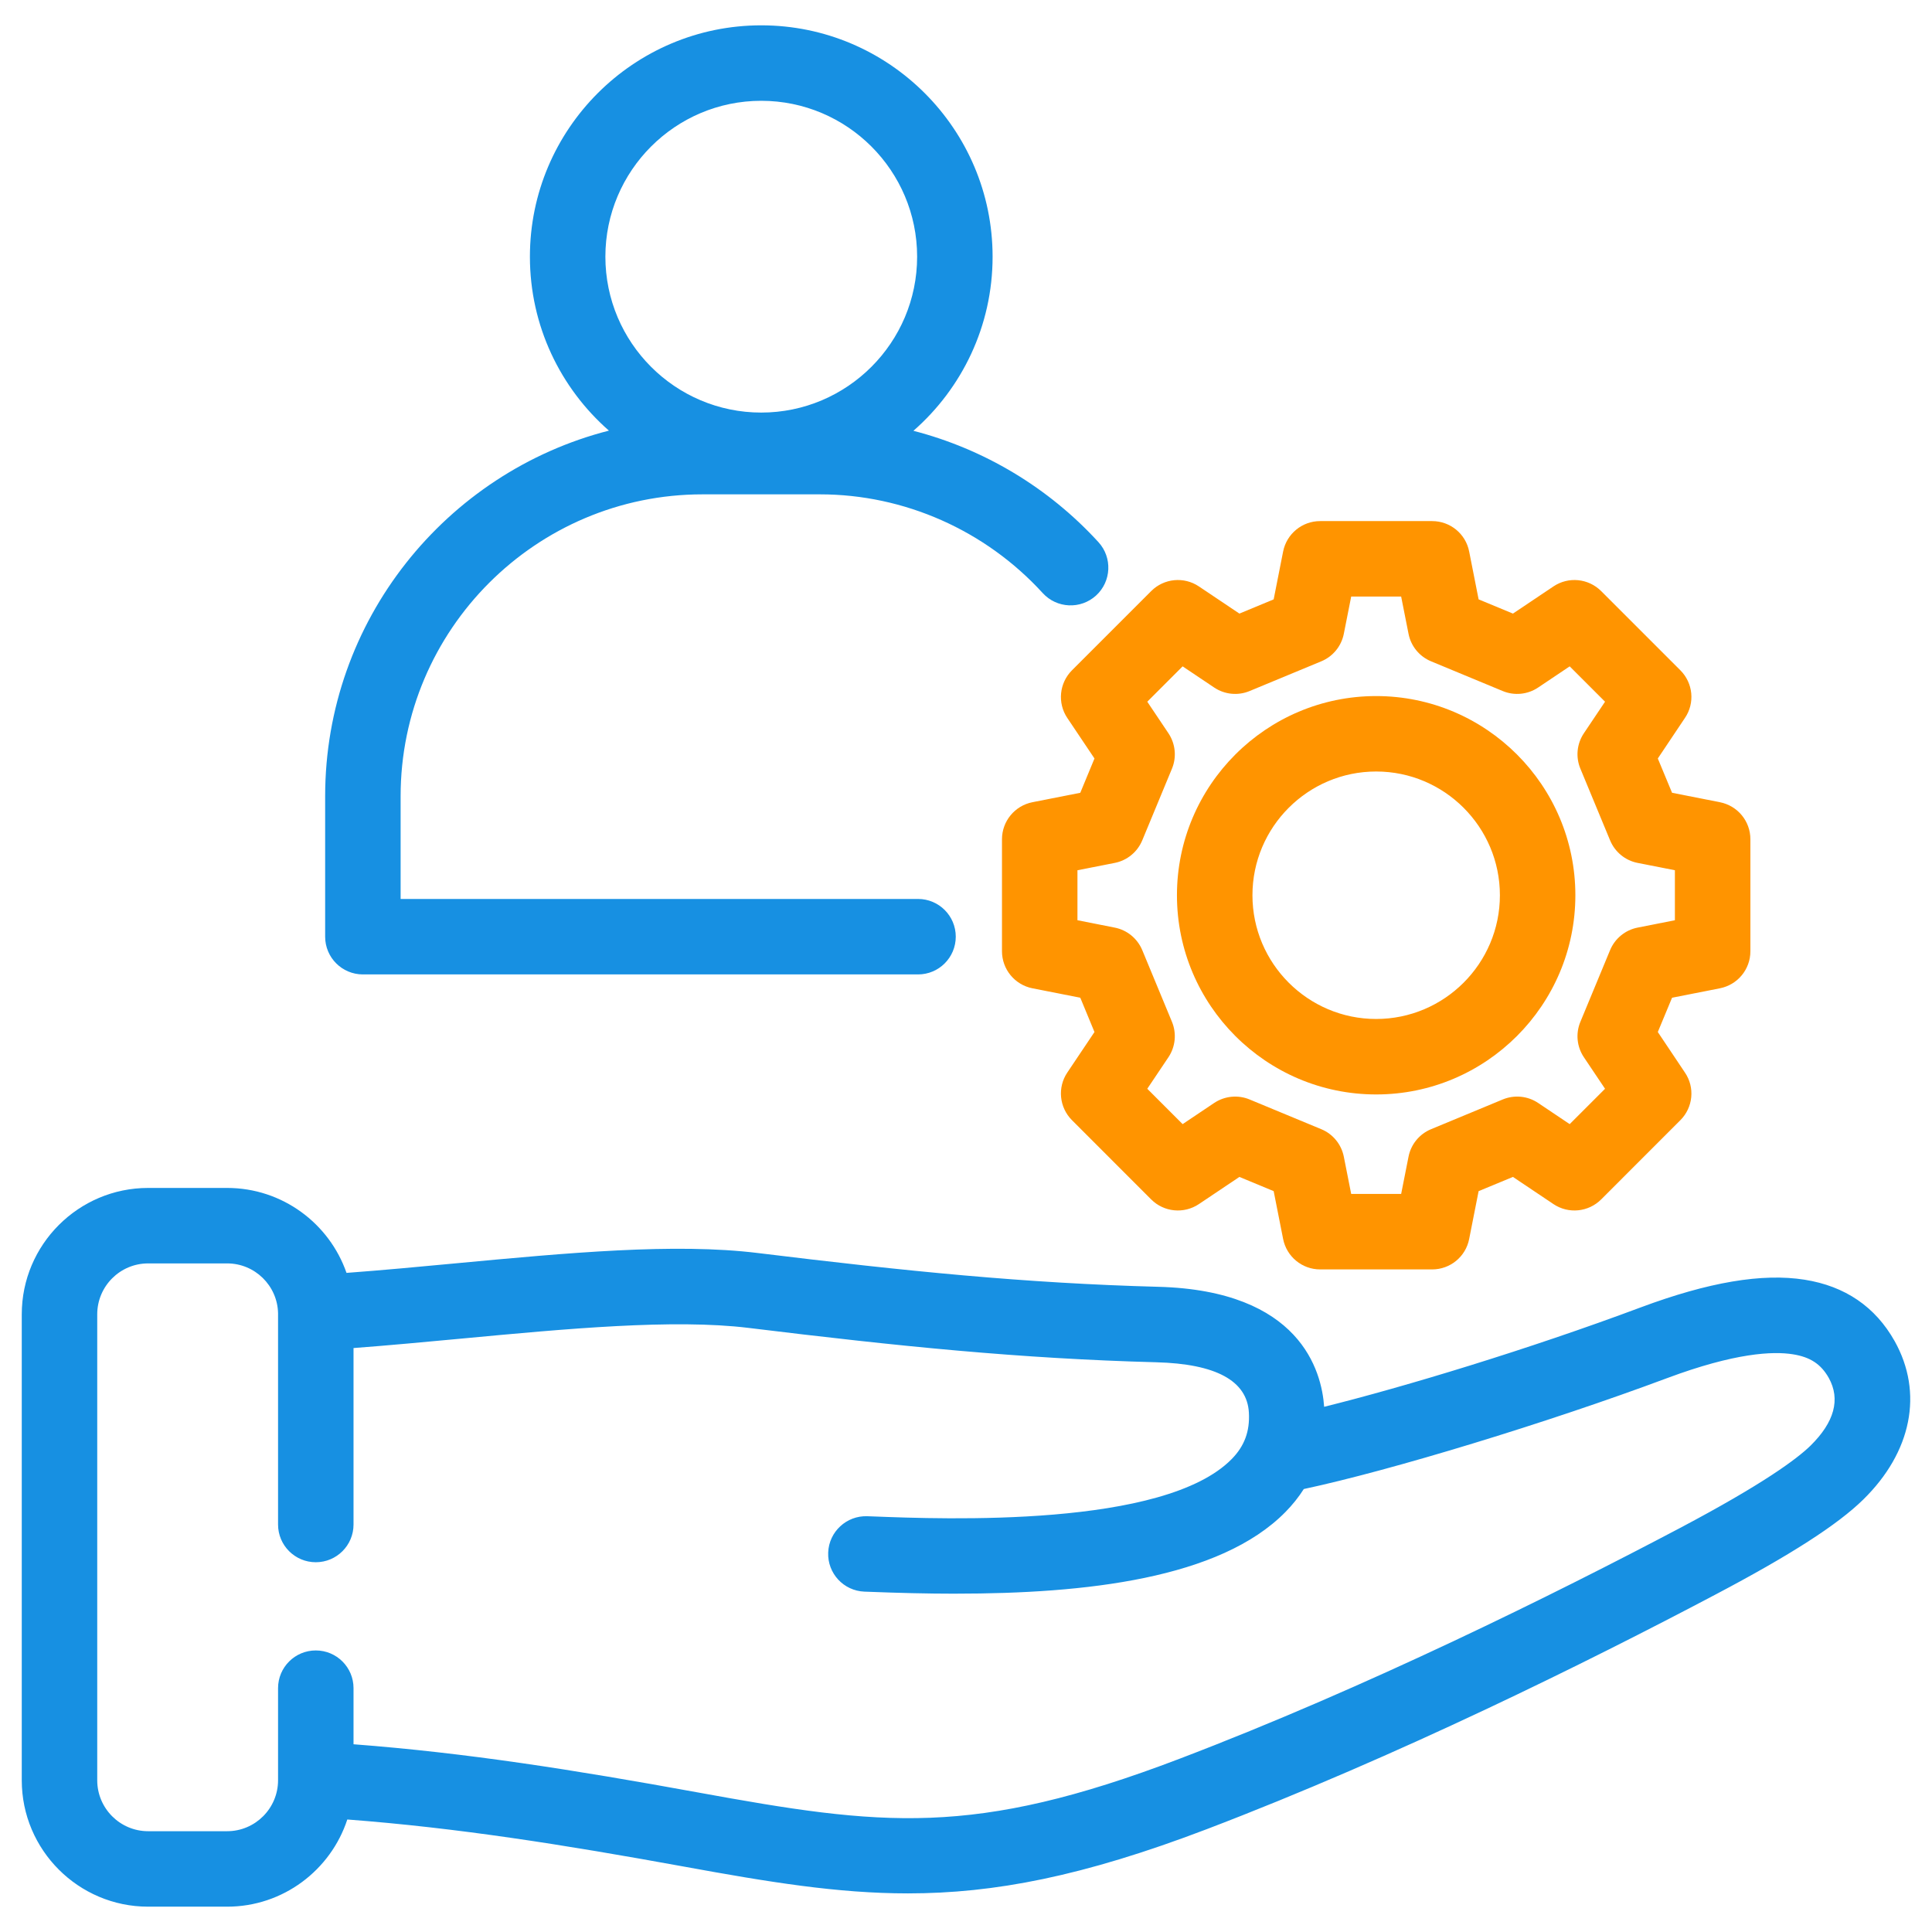 <svg width="64" height="64" viewBox="0 0 64 64" fill="none" xmlns="http://www.w3.org/2000/svg">
<g clip-path="url(#clip0_44_557)">
<path fill-rule="evenodd" clip-rule="evenodd" d="M25.217 3.339C22.371 3.339 20.054 5.656 20.054 8.503C20.054 11.35 22.371 13.667 25.217 13.667C28.063 13.667 30.381 11.35 30.381 8.503C30.381 5.656 28.065 3.339 25.217 3.339ZM30.411 32.279H12.021C11.331 32.279 10.771 31.72 10.771 31.029V26.376C10.771 20.554 14.773 15.648 20.171 14.265C18.568 12.86 17.554 10.798 17.554 8.503C17.554 4.278 20.992 0.839 25.217 0.839C29.443 0.839 32.881 4.278 32.881 8.503C32.881 10.8 31.865 12.865 30.258 14.271C32.59 14.873 34.731 16.147 36.389 17.961C36.853 18.47 36.818 19.261 36.309 19.727C35.798 20.192 35.008 20.157 34.542 19.647C32.644 17.568 29.955 16.376 27.164 16.376H23.272C17.757 16.376 13.271 20.862 13.271 26.376V29.779H30.411C31.102 29.779 31.661 30.339 31.661 31.029C31.661 31.719 31.102 32.279 30.411 32.279Z" fill="#1790E2"/>
<path fill-rule="evenodd" clip-rule="evenodd" d="M44.76 39.551H46.415L46.659 38.318C46.739 37.908 47.02 37.565 47.406 37.406L49.778 36.422C50.165 36.261 50.606 36.304 50.953 36.537L51.998 37.238L53.169 36.067L52.468 35.022C52.235 34.675 52.191 34.233 52.353 33.847L53.336 31.475C53.496 31.089 53.839 30.808 54.248 30.728L55.483 30.484V28.828L54.248 28.585C53.839 28.505 53.496 28.224 53.336 27.837L52.353 25.465C52.191 25.079 52.235 24.637 52.468 24.29L53.169 23.245L51.998 22.074L50.953 22.775C50.606 23.008 50.165 23.052 49.778 22.891L47.406 21.907C47.02 21.747 46.739 21.405 46.659 20.994L46.415 19.762H44.76L44.516 20.994C44.435 21.405 44.155 21.747 43.769 21.907L41.396 22.891C41.01 23.052 40.568 23.008 40.221 22.775L39.176 22.074L38.005 23.245L38.706 24.29C38.938 24.638 38.983 25.079 38.822 25.465L37.839 27.837C37.678 28.224 37.336 28.505 36.926 28.585L35.692 28.828V30.484L36.926 30.728C37.336 30.808 37.678 31.089 37.839 31.475L38.822 33.847C38.982 34.233 38.938 34.675 38.706 35.022L38.005 36.067L39.176 37.238L40.221 36.537C40.569 36.305 41.01 36.261 41.396 36.422L43.769 37.406C44.155 37.565 44.435 37.908 44.516 38.318L44.76 39.551ZM47.442 42.051H43.731C43.135 42.051 42.621 41.629 42.505 41.043L42.192 39.458L41.057 38.987L39.715 39.887C39.219 40.219 38.557 40.155 38.135 39.733L35.511 37.108C35.089 36.686 35.023 36.024 35.356 35.529L36.256 34.187L35.786 33.051L34.202 32.739C33.615 32.623 33.192 32.109 33.192 31.512V27.801C33.192 27.204 33.615 26.69 34.202 26.574L35.786 26.262L36.256 25.126L35.356 23.784C35.023 23.288 35.089 22.626 35.511 22.204L38.135 19.58C38.557 19.158 39.219 19.093 39.715 19.426L41.057 20.326L42.192 19.855L42.505 18.27C42.621 17.684 43.135 17.262 43.731 17.262H47.442C48.04 17.262 48.554 17.684 48.668 18.27L48.981 19.855L50.118 20.326L51.46 19.426C51.955 19.093 52.617 19.158 53.04 19.58L55.664 22.204C56.086 22.626 56.153 23.288 55.815 23.784L54.917 25.126L55.389 26.262L56.972 26.574C57.563 26.69 57.984 27.204 57.984 27.801V31.512C57.984 32.109 57.563 32.623 56.972 32.739L55.389 33.051L54.917 34.187L55.815 35.529C56.153 36.024 56.086 36.686 55.664 37.108L53.04 39.733C52.617 40.155 51.955 40.219 51.46 39.887L50.118 38.987L48.981 39.458L48.668 41.043C48.554 41.629 48.04 42.051 47.442 42.051Z" fill="#FF9400"/>
<path fill-rule="evenodd" clip-rule="evenodd" d="M45.587 25.557C43.328 25.557 41.489 27.396 41.489 29.656C41.489 31.916 43.328 33.755 45.587 33.755C47.847 33.755 49.686 31.916 49.686 29.656C49.686 27.396 47.847 25.557 45.587 25.557ZM45.587 36.255C41.949 36.255 38.988 33.295 38.988 29.656C38.988 26.018 41.949 23.058 45.587 23.058C49.226 23.058 52.186 26.018 52.186 29.656C52.186 33.294 49.226 36.255 45.587 36.255Z" fill="#FF9400"/>
<path fill-rule="evenodd" clip-rule="evenodd" d="M31.663 52.793C30.692 52.793 29.73 52.767 28.803 52.731L28.635 52.725C27.945 52.698 27.407 52.118 27.435 51.428C27.461 50.738 28.045 50.202 28.731 50.227L28.901 50.233C31.291 50.326 38.563 50.61 40.801 48.334C41.225 47.903 41.406 47.413 41.371 46.793C41.311 45.74 40.28 45.179 38.305 45.127C33.811 45.007 29.806 44.602 24.8 43.989C22.315 43.684 18.751 44.018 15.306 44.341C14.118 44.452 12.9 44.566 11.711 44.656V50.502C11.711 51.191 11.152 51.751 10.461 51.751C9.77 51.751 9.211 51.191 9.211 50.502V43.539C9.211 43.526 9.211 43.514 9.211 43.502V43.501C9.191 42.588 8.442 41.852 7.525 41.852H4.907C3.977 41.852 3.221 42.608 3.221 43.539V58.974C3.221 59.904 3.977 60.661 4.907 60.661H7.525C8.454 60.661 9.211 59.904 9.211 58.974V55.922C9.211 55.232 9.771 54.673 10.461 54.673C11.151 54.673 11.711 55.232 11.711 55.922V57.781C15.448 58.065 19.008 58.628 23.108 59.375C29.23 60.49 32.225 60.873 39.077 58.26C45.296 55.889 51.52 52.797 55.646 50.62C58.406 49.161 59.521 48.332 59.973 47.892C60.768 47.11 60.973 46.354 60.581 45.646C60.322 45.188 59.967 44.953 59.388 44.862C58.731 44.758 57.478 44.811 55.223 45.653C51.249 47.136 46.061 48.714 43.19 49.326C43.019 49.595 42.816 49.849 42.583 50.086C40.407 52.301 35.953 52.792 31.663 52.792V52.793ZM11.48 42.166C12.661 42.078 13.882 41.964 15.072 41.852C18.815 41.501 22.351 41.17 25.104 41.508C30.038 42.112 33.977 42.51 38.371 42.627C43.067 42.752 43.782 45.409 43.864 46.602C46.525 45.942 50.645 44.694 54.348 43.31C56.598 42.471 58.376 42.17 59.78 42.392C61.124 42.605 62.124 43.29 62.763 44.427C63.721 46.139 63.329 48.102 61.72 49.677C60.871 50.509 59.316 51.511 56.809 52.831C52.625 55.04 46.304 58.18 39.969 60.596C35.869 62.159 32.932 62.721 30.077 62.721C27.746 62.721 25.471 62.347 22.661 61.834C18.633 61.101 15.143 60.549 11.505 60.273C10.957 61.947 9.38 63.161 7.524 63.161H4.907C2.6 63.161 0.721 61.283 0.721 58.975V43.539C0.721 41.23 2.6 39.352 4.907 39.352H7.524C9.353 39.352 10.91 40.53 11.479 42.167L11.48 42.166Z" fill="#1790E2"/>
</g>
<defs>
<clipPath id="clip0_44_557">
<rect width="64" height="64" fill="white"/>
</clipPath>
</defs>
</svg>
